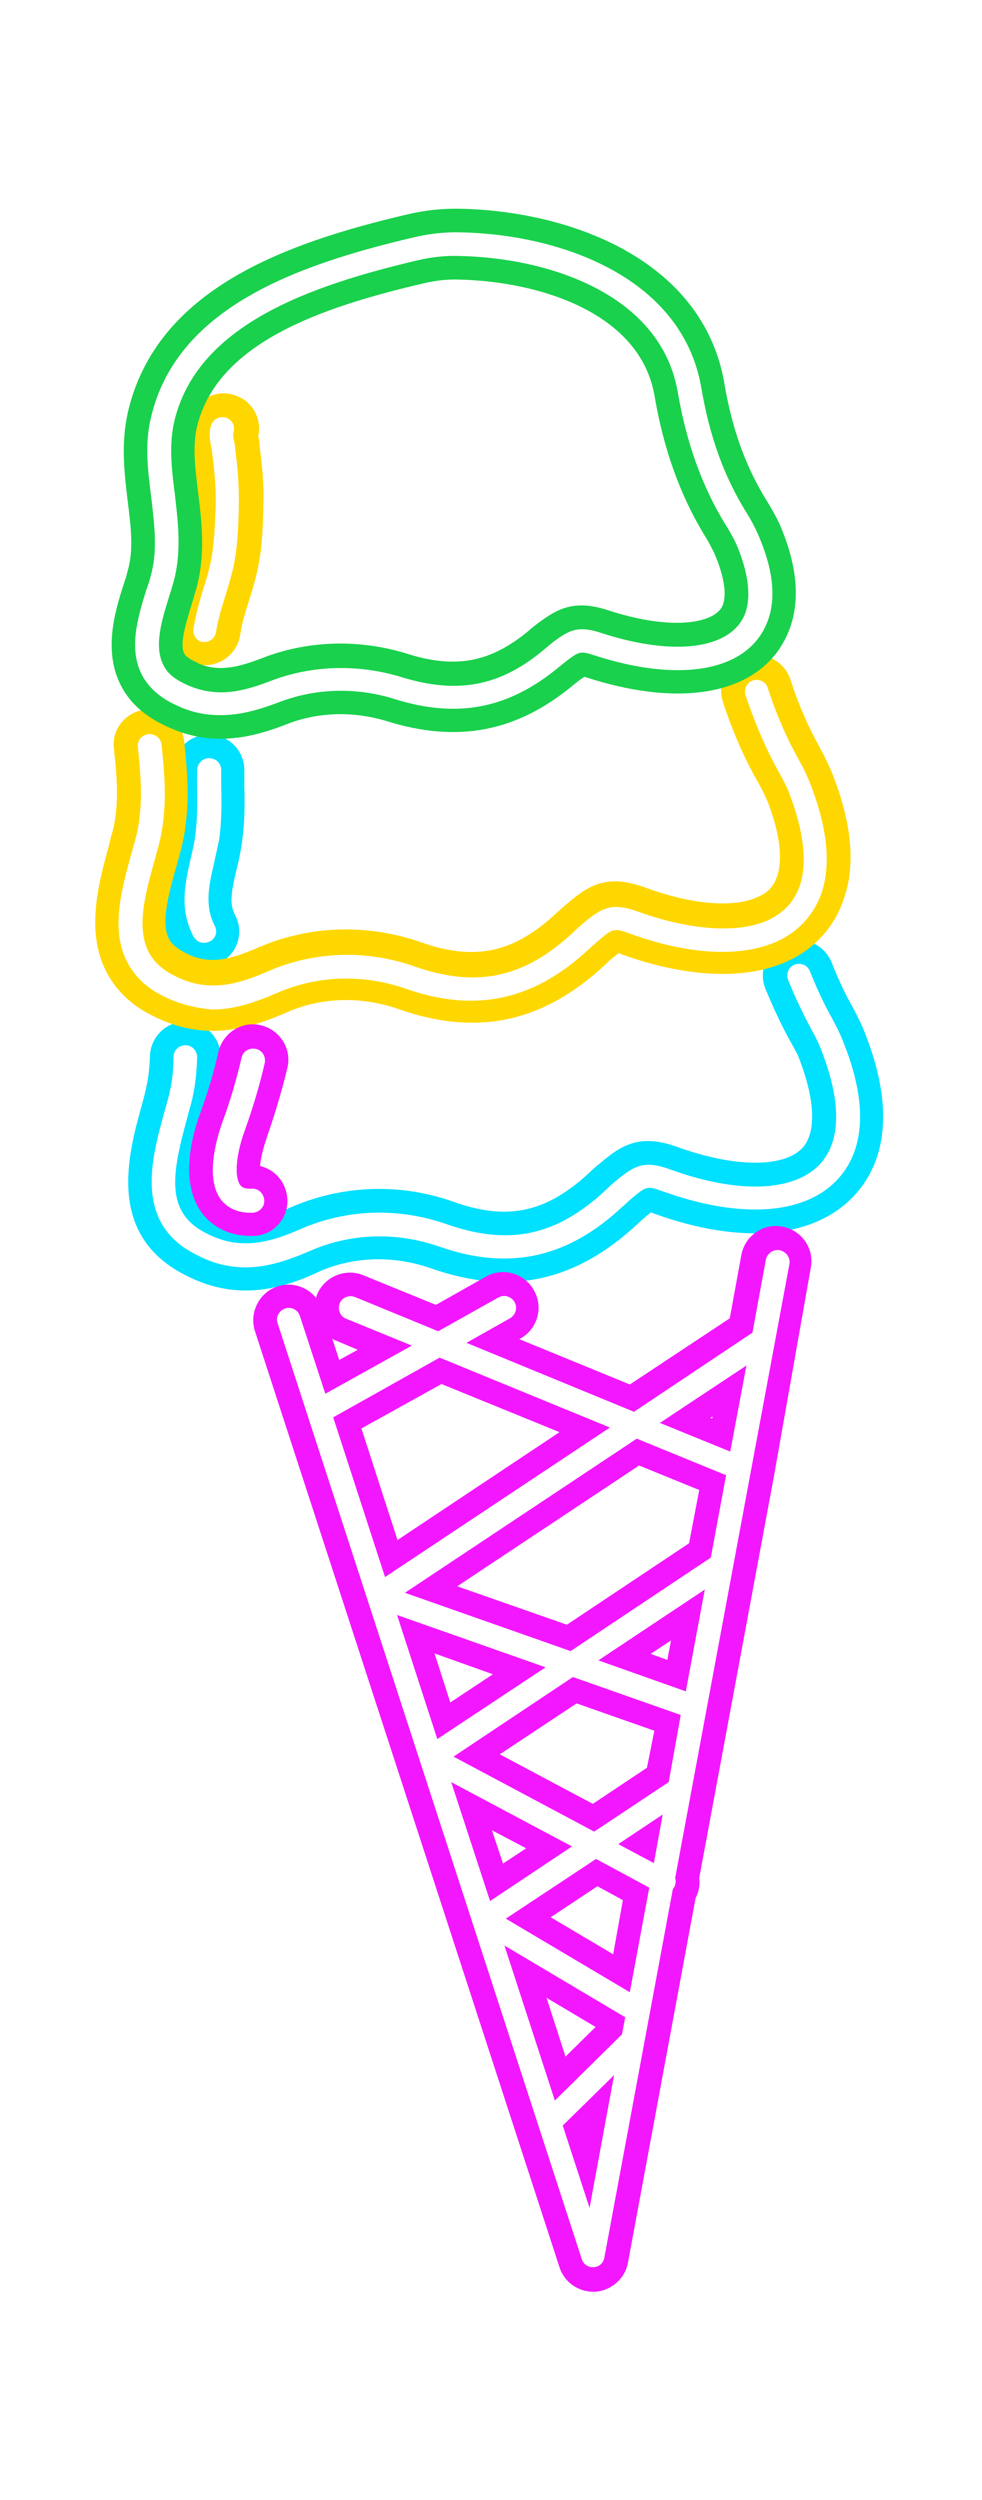 <?xml version="1.0" encoding="UTF-8"?><svg xmlns="http://www.w3.org/2000/svg" xmlns:xlink="http://www.w3.org/1999/xlink" height="540.1" id="Layer_3" preserveAspectRatio="xMidYMid meet" version="1.1" viewBox="-11.0 -20.0 212.2 540.1" width="212.2" x="0" xml:space="preserve" y="0" zoomAndPan="magnify"><filter id="AI_GaussianBlur_4" xlink:actuate="onLoad" xlink:show="other" xlink:type="simple" xmlns:xlink="http://www.w3.org/1999/xlink"><feGaussianBlur stdDeviation="4"/></filter><g><g filter="url(#AI_GaussianBlur_4)"><g id="change1_2"><path d="M33.1,188.8c-2.8,0-5.4-1.5-6.8-4.1c-3.9-7.6-2.3-14.6-1.1-20.3c0.4-1.7,0.7-3.2,0.9-4.7 c0.4-3,0.4-6.4,0.3-9.8c0-1.2,0-2.4,0-3.5c0-4.2,3.4-7.7,7.7-7.7s7.7,3.4,7.7,7.7c0,1.1,0,2.2,0,3.3c0.1,3.9,0.1,8-0.5,12.2 c-0.3,2.1-0.7,4.1-1.2,6c-1.1,4.7-1.6,7.3-0.3,9.8c2,3.8,0.5,8.4-3.3,10.3C35.5,188.6,34.3,188.8,33.1,188.8z" fill="#00e0ff"/></g><g id="change1_1"><path d="M42.1,258.8c-4,0-8.2-0.9-12.6-3.1c-17.7-8.6-12.8-26.3-9.9-36.8c0.3-1.1,0.6-2.1,0.8-3.1 c0.6-2.3,0.9-4.8,1-7.6c0.1-4.2,3.6-7.6,7.8-7.5c4.2,0.1,7.6,3.6,7.5,7.8c-0.1,4.1-0.5,7.7-1.5,11.2c-0.3,1.1-0.6,2.2-0.9,3.3 c-3.6,13-3.2,16.5,1.8,18.9c0,0,0.1,0,0.1,0.1c5,2.5,9.5,1.5,15.7-1.2c11.1-4.8,23.6-5.3,35.3-1.1c11.6,4.1,20,2.2,29.3-6.5 c0.6-0.6,1.4-1.3,2.3-2c4.6-3.9,8.6-6.4,16.9-3.3c12,4.3,22.5,4.4,26.6,0.2c3.1-3.2,2.9-10.2-0.5-19.1c-0.4-1.2-1.1-2.4-2-4 c-2-3.6-3.8-7.5-5.4-11.4c-1.6-3.9,0.4-8.4,4.3-10c3.9-1.6,8.4,0.4,10,4.3c1.3,3.3,2.8,6.6,4.5,9.6c1.2,2.2,2.1,4.1,2.8,5.9 c7.5,19.2,2.6,29.8-2.8,35.3c-8.7,8.9-24.3,10.2-42.8,3.5c-0.3-0.1-0.5-0.2-0.7-0.3c-0.4,0.3-0.9,0.7-1.1,0.9 c-0.6,0.5-1.2,1-1.6,1.4c-13.5,12.7-27.7,15.8-44.9,9.8c-8-2.8-16.6-2.6-24.1,0.7C53.4,256.9,47.9,258.8,42.1,258.8z" fill="#00e0ff"/></g><g id="change2_1"><path d="M25.8,115c0.5-3.3,1.4-6.3,2.3-9.2c0.5-1.7,1-3.4,1.4-5c0.8-3.3,0.9-7.4,1.1-11.3l0-1 c0.1-3.3-0.3-6.7-0.7-10.4l0-0.2c0-0.2-0.1-0.4-0.1-0.6c-0.3-1.7-0.8-4.5,0.5-7.6c1.6-3.9,6.1-5.8,10-4.1c3.5,1.4,5.3,5.1,4.5,8.7 c0,0.1,0,0.2,0.1,0.3c0.1,0.5,0.2,1.1,0.2,1.6l0,0.1c0.5,4.1,1,8.3,0.8,12.7l0,0.9c-0.1,4.5-0.3,9.5-1.5,14.3 c-0.5,2.1-1.1,4-1.7,5.9c-0.8,2.5-1.5,4.8-1.8,7.1c-0.6,3.8-3.9,6.5-7.6,6.5c-0.4,0-0.8,0-1.2-0.1C28,123.2,25.1,119.2,25.8,115z M169,147.5c-0.7-1.8-1.6-3.7-2.8-5.9c-2.6-4.7-4.7-9.5-6.4-14.8c-1.3-4-5.6-6.2-9.7-4.9c-4,1.3-6.2,5.6-4.9,9.7 c2,6.1,4.5,12,7.6,17.4c0.9,1.6,1.5,2.9,2,4c2.7,6.8,3.4,12.7,2.1,16.4c-0.7,2-1.9,3.4-4,4.3c-5.1,2.5-14.2,1.8-24.3-1.9 c-8.4-3.1-12.3-0.6-16.9,3.3c-0.9,0.7-1.7,1.5-2.3,2c-9.2,8.7-17.7,10.6-29.3,6.5c-11.7-4.1-24.2-3.7-35.3,1.1 c-6.2,2.7-10.7,3.8-15.7,1.2c0,0-0.1,0-0.1-0.1c-1.3-0.6-2.3-1.4-3-2.2c-2.6-3.3-0.6-10.4,1.2-16.7c0.3-1.1,0.6-2.2,0.9-3.3 c2.1-8.2,1.5-16.1,0.7-23.5c-0.5-4.2-4.2-7.3-8.4-6.8c-4.2,0.5-7.3,4.2-6.8,8.4c0.7,6.2,1.2,12.3-0.3,18c-0.3,1-0.6,2.1-0.8,3.1 c-2.4,8.8-5.8,20.9,1.5,30.3c2.1,2.7,4.9,4.9,8.3,6.5c4.4,2.2,8.6,3.1,12.6,3.1c5.9,0,11.3-1.9,16.1-4c7.5-3.3,16.1-3.5,24.1-0.7 c17.1,6,31.4,2.9,44.9-9.8c0.4-0.4,1-1,1.6-1.4c0.3-0.2,0.7-0.6,1.1-0.9c0.2,0.1,0.4,0.1,0.7,0.3c14.2,5.1,27.1,5.6,36.1,1.3 c5.7-2.7,9.8-7.3,11.8-13.2C173.9,167.1,173.1,158,169,147.5z" fill="#ffd700"/></g><g id="change3_1"><path d="M36.7,139.6c-3.6,0-7.4-0.7-11.3-2.5c-3.2-1.4-5.8-3.2-7.8-5.4c-7.3-8.3-4-19-1.7-26 c0.3-0.8,0.5-1.6,0.7-2.4c1.3-4.5,0.7-9.4,0-15c-0.7-5.8-1.5-12.3,0-19.1c6.1-26.7,34-36.7,60.5-42.9v0c3.8-0.9,7.7-1.3,11.5-1.2 c23.2,0.5,52.1,10.7,56.9,37.5c0,0,0,0.1,0,0.1c1.7,10,4.6,18.1,9.2,25.5c1.1,1.8,2,3.4,2.7,4.9c3.9,8.9,4.6,16.7,2.1,23.1 c-5.2,13.3-21.9,17.2-43.6,10.2c-0.3-0.1-0.5-0.1-0.6-0.2c-0.3,0.2-0.7,0.5-0.9,0.6c-0.5,0.4-0.9,0.7-1.4,1.1 c-12.2,10.2-25,12.7-40.4,7.9c-7.2-2.2-14.8-2-21.5,0.6C46.8,138.1,41.9,139.6,36.7,139.6z M80.6,41.2 C58.7,46.3,35.7,54,31.5,72.5c-0.9,4.2-0.3,8.9,0.3,13.8c0.8,6.4,1.7,13.7-0.5,21.3c-0.3,0.9-0.5,1.8-0.8,2.7 c-1.3,4.3-3,9.5-1.4,11.3c0.5,0.5,1.3,1,2.4,1.5c0,0,0.1,0,0.1,0.1c4.4,2,8.5,1.1,14-1c9.9-3.9,21.2-4.2,31.6-0.9 c10.3,3.2,17.8,1.8,26-5c0.5-0.5,1.3-1.1,2.1-1.7c4.2-3.1,7.8-5.2,15.3-2.7c13.9,4.5,23.1,2.7,24.6-1.2c0.9-2.4,0.2-6.5-1.9-11.3 c-0.4-0.8-0.9-1.8-1.6-3c-5.6-9-9.3-19.2-11.3-31.1c-3.2-17.7-24.7-24.5-42.2-24.9C85.7,40.3,83.1,40.6,80.6,41.2L80.6,41.2z" fill="#19d14c"/></g><g id="change4_1"><path d="M43.8,247c-0.2,0-0.5,0-0.7,0c-4.4,0-8.1-1.8-10.5-5c-4.7-6.4-2.3-16.1-0.4-21.3c1.8-5,3-9,4-13.5 c1-4.1,5.1-6.7,9.2-5.7c4.1,1,6.7,5.1,5.7,9.2c-1.2,5-2.6,9.7-4.5,15.2c-0.8,2.4-1.3,4.5-1.4,6c3.3,0.8,5.7,3.6,5.9,7.2 C51.3,243.3,48,246.9,43.8,247z M156.3,298.6l-16.2,87.1c0.2,1.5-0.1,3-0.8,4.4l-14.6,78.7c-0.6,3.4-3.5,6-7,6.3 c-0.2,0-0.3,0-0.5,0c-3.3,0-6.3-2.1-7.3-5.3L44.1,267.6c-1.3-4,0.9-8.4,4.9-9.7c3.1-1,6.4,0.1,8.3,2.5c0.1-0.2,0.1-0.5,0.2-0.7 c1.6-3.9,6.1-5.8,10-4.2l15.7,6.4l10.8-6.1c3.7-2.1,8.4-0.7,10.4,3c2.1,3.7,0.7,8.4-3,10.4l-0.2,0.1l23.9,9.8l21.6-14.3l2.5-13.7 c0.8-4.2,4.8-6.9,8.9-6.1c4.2,0.8,6.9,4.8,6.1,8.9L156.3,298.6C156.3,298.6,156.3,298.6,156.3,298.6z M140.1,301.9l-13-5.3 l-39.3,26.1l23.7,8.3l26.4-17.6L140.1,301.9z M82.9,337.2l3.4,10.6l9.2-6.1L82.9,337.2z M123.6,390.5l-5.5-3l-10.1,6.7l13.5,8 L123.6,390.5z M130.4,353.9l-16.8-5.9l-16.6,11l20.1,10.7l11.7-7.8L130.4,353.9z M95.3,375.4l2.4,7.2l5-3.3L95.3,375.4z M111.2,424.3l6.5-6.4l-10.6-6.3L111.2,424.3z M134,334.4l-4.4,2.9l3.6,1.3L134,334.4z M142.5,286.3l0.4,0.2l0.1-0.5L142.5,286.3z M84.4,279l-17.3,9.6l7.8,24.1l35-23.3L84.4,279z M61.8,269.7c-0.4-0.1-0.7-0.3-1-0.5l1.5,4.6l4-2.2L61.8,269.7z" fill="#f317ff"/></g></g><g id="change5_1"><path d="M157.5,250.1c-1.4-0.3-2.7,0.7-3,2l-2.9,15.8L126,285l-36.2-14.9l9.4-5.3c1.2-0.7,1.7-2.2,1-3.5 c-0.7-1.2-2.2-1.7-3.5-1l-13,7.3l-18-7.4c-1.3-0.5-2.8,0.1-3.3,1.4c-0.5,1.3,0.1,2.8,1.4,3.3l14.2,5.8l-18.7,10.4l-5.5-16.8 c-0.4-1.3-1.9-2.1-3.2-1.6c-1.3,0.4-2.1,1.9-1.6,3.2l65.7,202.1c0.3,1.1,1.3,1.8,2.4,1.8c0.1,0,0.1,0,0.2,0 c1.2-0.1,2.1-0.9,2.3-2.1l14.8-79.6c0.1-0.1,0.2-0.3,0.3-0.4c0.3-0.6,0.4-1.4,0.2-2l24.7-132.7 C159.8,251.7,158.9,250.4,157.5,250.1z M150.3,275l-3.5,18.6l-15.2-6.2L150.3,275z M130.3,382.5l-7.7-4.1l9.6-6.4L130.3,382.5z M98,400.3l26.1,15.5l-0.7,3.7l-14.5,14.3L98,400.3z M133.5,365l-16.1,10.7l-30.4-16.2l25.8-17.2l23.3,8.2L133.5,365z M83.5,355.7 l-8.7-26.8l32.1,11.3L83.5,355.7z M112.6,378.9l-17.7,11.8L86.5,365L112.6,378.9z M125.1,410.4l-26.8-15.9l19.5-12.9l11.5,6.2 L125.1,410.4z M137.2,345.4l-18.9-6.7l23-15.3L137.2,345.4z M142.6,316.5l-30.3,20.2l-35.8-12.6l50.1-33.3l19.3,7.9L142.6,316.5z M84,273.3l36.8,15.1l-48.6,32.3l-11.2-34.5L84,273.3z M116.4,457l-5.8-17.8l11.1-10.9L116.4,457z M169.7,235.1 c-7.2,7.4-20.9,8.2-37.4,2.3c-3.5-1.3-3.7-1.1-6.9,1.6c-0.7,0.6-1.3,1.2-1.8,1.6c-11.9,11.2-24.6,14-39.7,8.7 c-9.2-3.2-19.1-2.9-27.8,0.9c-4.4,1.9-9.1,3.6-14,3.6c-3.3,0-6.8-0.7-10.4-2.6c-13.9-6.7-10-20.7-7.2-30.9c0.3-1.1,0.6-2.1,0.9-3.2 c0.7-2.7,1.1-5.6,1.1-8.8c0-1.4,1.2-2.5,2.6-2.5c0,0,0,0,0,0c1.4,0,2.5,1.2,2.5,2.6c-0.1,3.7-0.5,6.9-1.3,10 c-0.3,1.1-0.6,2.1-0.9,3.3c-3.3,12.1-4.8,20.4,4.5,24.9c6.8,3.4,12.9,2.1,20.1-1.1c9.9-4.3,21.1-4.7,31.6-1 c13.5,4.7,23.8,2.5,34.5-7.6c0.5-0.5,1.3-1.2,2-1.8c4.1-3.4,6.2-4.5,11.9-2.4c14.4,5.2,26.3,4.8,32-1c4.7-4.9,4.9-13.3,0.6-24.5 c-0.5-1.4-1.2-2.9-2.2-4.7c-1.9-3.5-3.6-7.1-5.1-10.8c-0.5-1.3,0.1-2.8,1.4-3.3c1.3-0.5,2.8,0.1,3.3,1.4c1.4,3.5,3,7,4.8,10.2 c1.1,2,1.9,3.7,2.5,5.3C177.9,221.8,174.1,230.6,169.7,235.1z M24.5,195.3c-2.7-1.3-4.9-3-6.5-5.1c-5.7-7.3-3-17.1-0.6-25.8 c0.3-1.1,0.6-2.1,0.9-3.2c1.7-6.5,1.2-13.1,0.5-19.8c-0.2-1.4,0.9-2.7,2.3-2.8c1.4-0.1,2.7,0.9,2.8,2.3c0.8,7.2,1.3,14.3-0.6,21.7 c-0.3,1.1-0.6,2.1-0.9,3.3c-2.2,7.8-4.4,16-0.3,21.3c1.1,1.4,2.7,2.7,4.8,3.7c6.8,3.4,12.9,2.1,20.1-1.1c9.9-4.3,21.1-4.7,31.6-1 c13.5,4.7,23.8,2.5,34.5-7.6c0.5-0.5,1.3-1.2,2-1.8c4.1-3.4,6.2-4.5,11.9-2.4c11.5,4.1,21.8,4.7,28.2,1.7c3.2-1.6,5.5-4,6.6-7.3 c1.7-4.9,0.9-11.8-2.2-19.9c-0.5-1.4-1.3-2.9-2.3-4.7c-2.9-5.2-5.2-10.7-7.2-16.6c-0.4-1.3,0.3-2.8,1.6-3.2 c1.4-0.4,2.8,0.3,3.2,1.6c1.8,5.6,4,10.7,6.8,15.7c1.1,2,1.9,3.7,2.5,5.3c3.6,9.4,4.4,17.2,2.3,23.4c-1.6,4.5-4.8,8.1-9.2,10.2 c-7.8,3.7-19.2,3.2-32.2-1.5c-3.5-1.3-3.7-1.1-6.9,1.6c-0.7,0.6-1.3,1.2-1.8,1.6c-11.9,11.2-24.6,14-39.7,8.7 c-9.2-3.2-19.1-2.9-27.8,0.9c-4.4,1.9-9.1,3.6-14,3.6C31.6,197.8,28.1,197.1,24.5,195.3z M27.4,132.5c3.2,1.5,6.3,2,9.3,2 c4.5,0,8.6-1.3,12.6-2.8c7.8-3,16.6-3.3,24.9-0.7c13.7,4.3,24.7,2.1,35.6-6.9c0.5-0.4,1.1-0.9,1.6-1.3c2.8-2.1,3-2.2,6.1-1.2 c18.9,6.1,33.2,3.3,37.3-7.2c2-5.1,1.3-11.5-2.1-19.2c-0.6-1.3-1.3-2.7-2.3-4.3c-5-8-8.1-16.7-9.9-27.4 c-4.3-23.8-30.7-32.9-52-33.3c-3.4-0.1-6.8,0.3-10.2,1.1c0,0,0,0,0,0c-25,5.9-51.2,15.1-56.7,39C20.2,76.1,21,82,21.7,87.6 c0.7,6,1.4,11.6-0.2,17.1c-0.2,0.8-0.5,1.7-0.8,2.5c-2.1,6.7-4.7,15,0.7,21.1C22.9,130,24.9,131.4,27.4,132.5z M25.6,108.7 c0.3-0.9,0.5-1.7,0.8-2.6c1.9-6.6,1.1-13,0.4-19.2c-0.7-5.4-1.3-10.6-0.2-15.6C31.4,50.2,56,41.7,79.4,36.2c3-0.7,6-1,8.9-0.9 c19.4,0.4,43.3,8.3,47.1,29.1c1.9,11.2,5.3,20.8,10.6,29.3c0.9,1.4,1.5,2.6,2,3.6c2.7,6.2,3.4,11.5,2,15.3 c-3,7.6-15.1,9.3-30.9,4.2c-5.1-1.7-7-0.8-10.7,2c-0.6,0.5-1.2,1-1.8,1.5c-9.5,8-18.7,9.7-30.8,6c-9.4-2.9-19.4-2.6-28.3,0.8 c-6.4,2.5-11.9,3.6-18,0.9c-1.8-0.8-3.2-1.7-4.2-2.8C21.8,121,23.7,114.8,25.6,108.7z M30.8,115.8c0.5-3,1.3-5.8,2.1-8.5 c0.6-1.8,1.1-3.5,1.5-5.3c0.9-3.8,1-8.1,1.2-12.3l0-1c0.1-3.7-0.3-7.3-0.8-11.2l0-0.2c0-0.3-0.1-0.6-0.2-0.9 c-0.2-1.4-0.6-3,0.1-4.7c0.5-1.3,2-1.9,3.3-1.4c1.3,0.5,1.9,2,1.4,3.3c-0.1,0.3,0.1,1.3,0.2,1.8c0.1,0.4,0.2,0.8,0.2,1.2l0,0.2 c0.5,3.9,0.9,7.9,0.8,12l0,1c-0.1,4.2-0.3,9-1.3,13.3c-0.5,1.9-1,3.8-1.6,5.6c-0.8,2.6-1.6,5.1-2,7.8c-0.2,1.3-1.3,2.2-2.5,2.2 c-0.1,0-0.3,0-0.4,0C31.5,118.5,30.6,117.2,30.8,115.8z M35.2,166.7c-1.1,4.8-2,9,0.2,13.3c0.7,1.3,0.2,2.8-1.1,3.4 c-0.4,0.2-0.8,0.3-1.2,0.3c-0.9,0-1.8-0.5-2.3-1.4c-3.1-5.9-1.8-11.4-0.6-16.8c0.4-1.7,0.8-3.4,1-5.1c0.5-3.4,0.4-7.1,0.4-10.6 c0-1.2,0-2.3,0-3.4c0-1.4,1.1-2.6,2.6-2.6s2.6,1.1,2.6,2.6c0,1.1,0,2.2,0,3.4c0.1,3.7,0.1,7.6-0.4,11.4 C36,163.1,35.6,164.9,35.2,166.7z M41.9,224.2c-1.9,5.2-2.3,10-1,11.8c0.2,0.3,0.7,0.9,2.5,0.8c1.4-0.1,2.6,1,2.7,2.5 c0.1,1.4-1,2.6-2.5,2.7c-0.2,0-0.3,0-0.5,0c-3.5,0-5.4-1.6-6.4-2.9c-3.4-4.6-0.9-13.1,0.3-16.5c1.9-5.2,3.1-9.4,4.2-14.1 c0.3-1.4,1.7-2.2,3.1-1.9c1.4,0.3,2.2,1.7,1.9,3.1C45.1,214.4,43.8,218.9,41.9,224.2z" fill="#fff"/></g></g></svg>